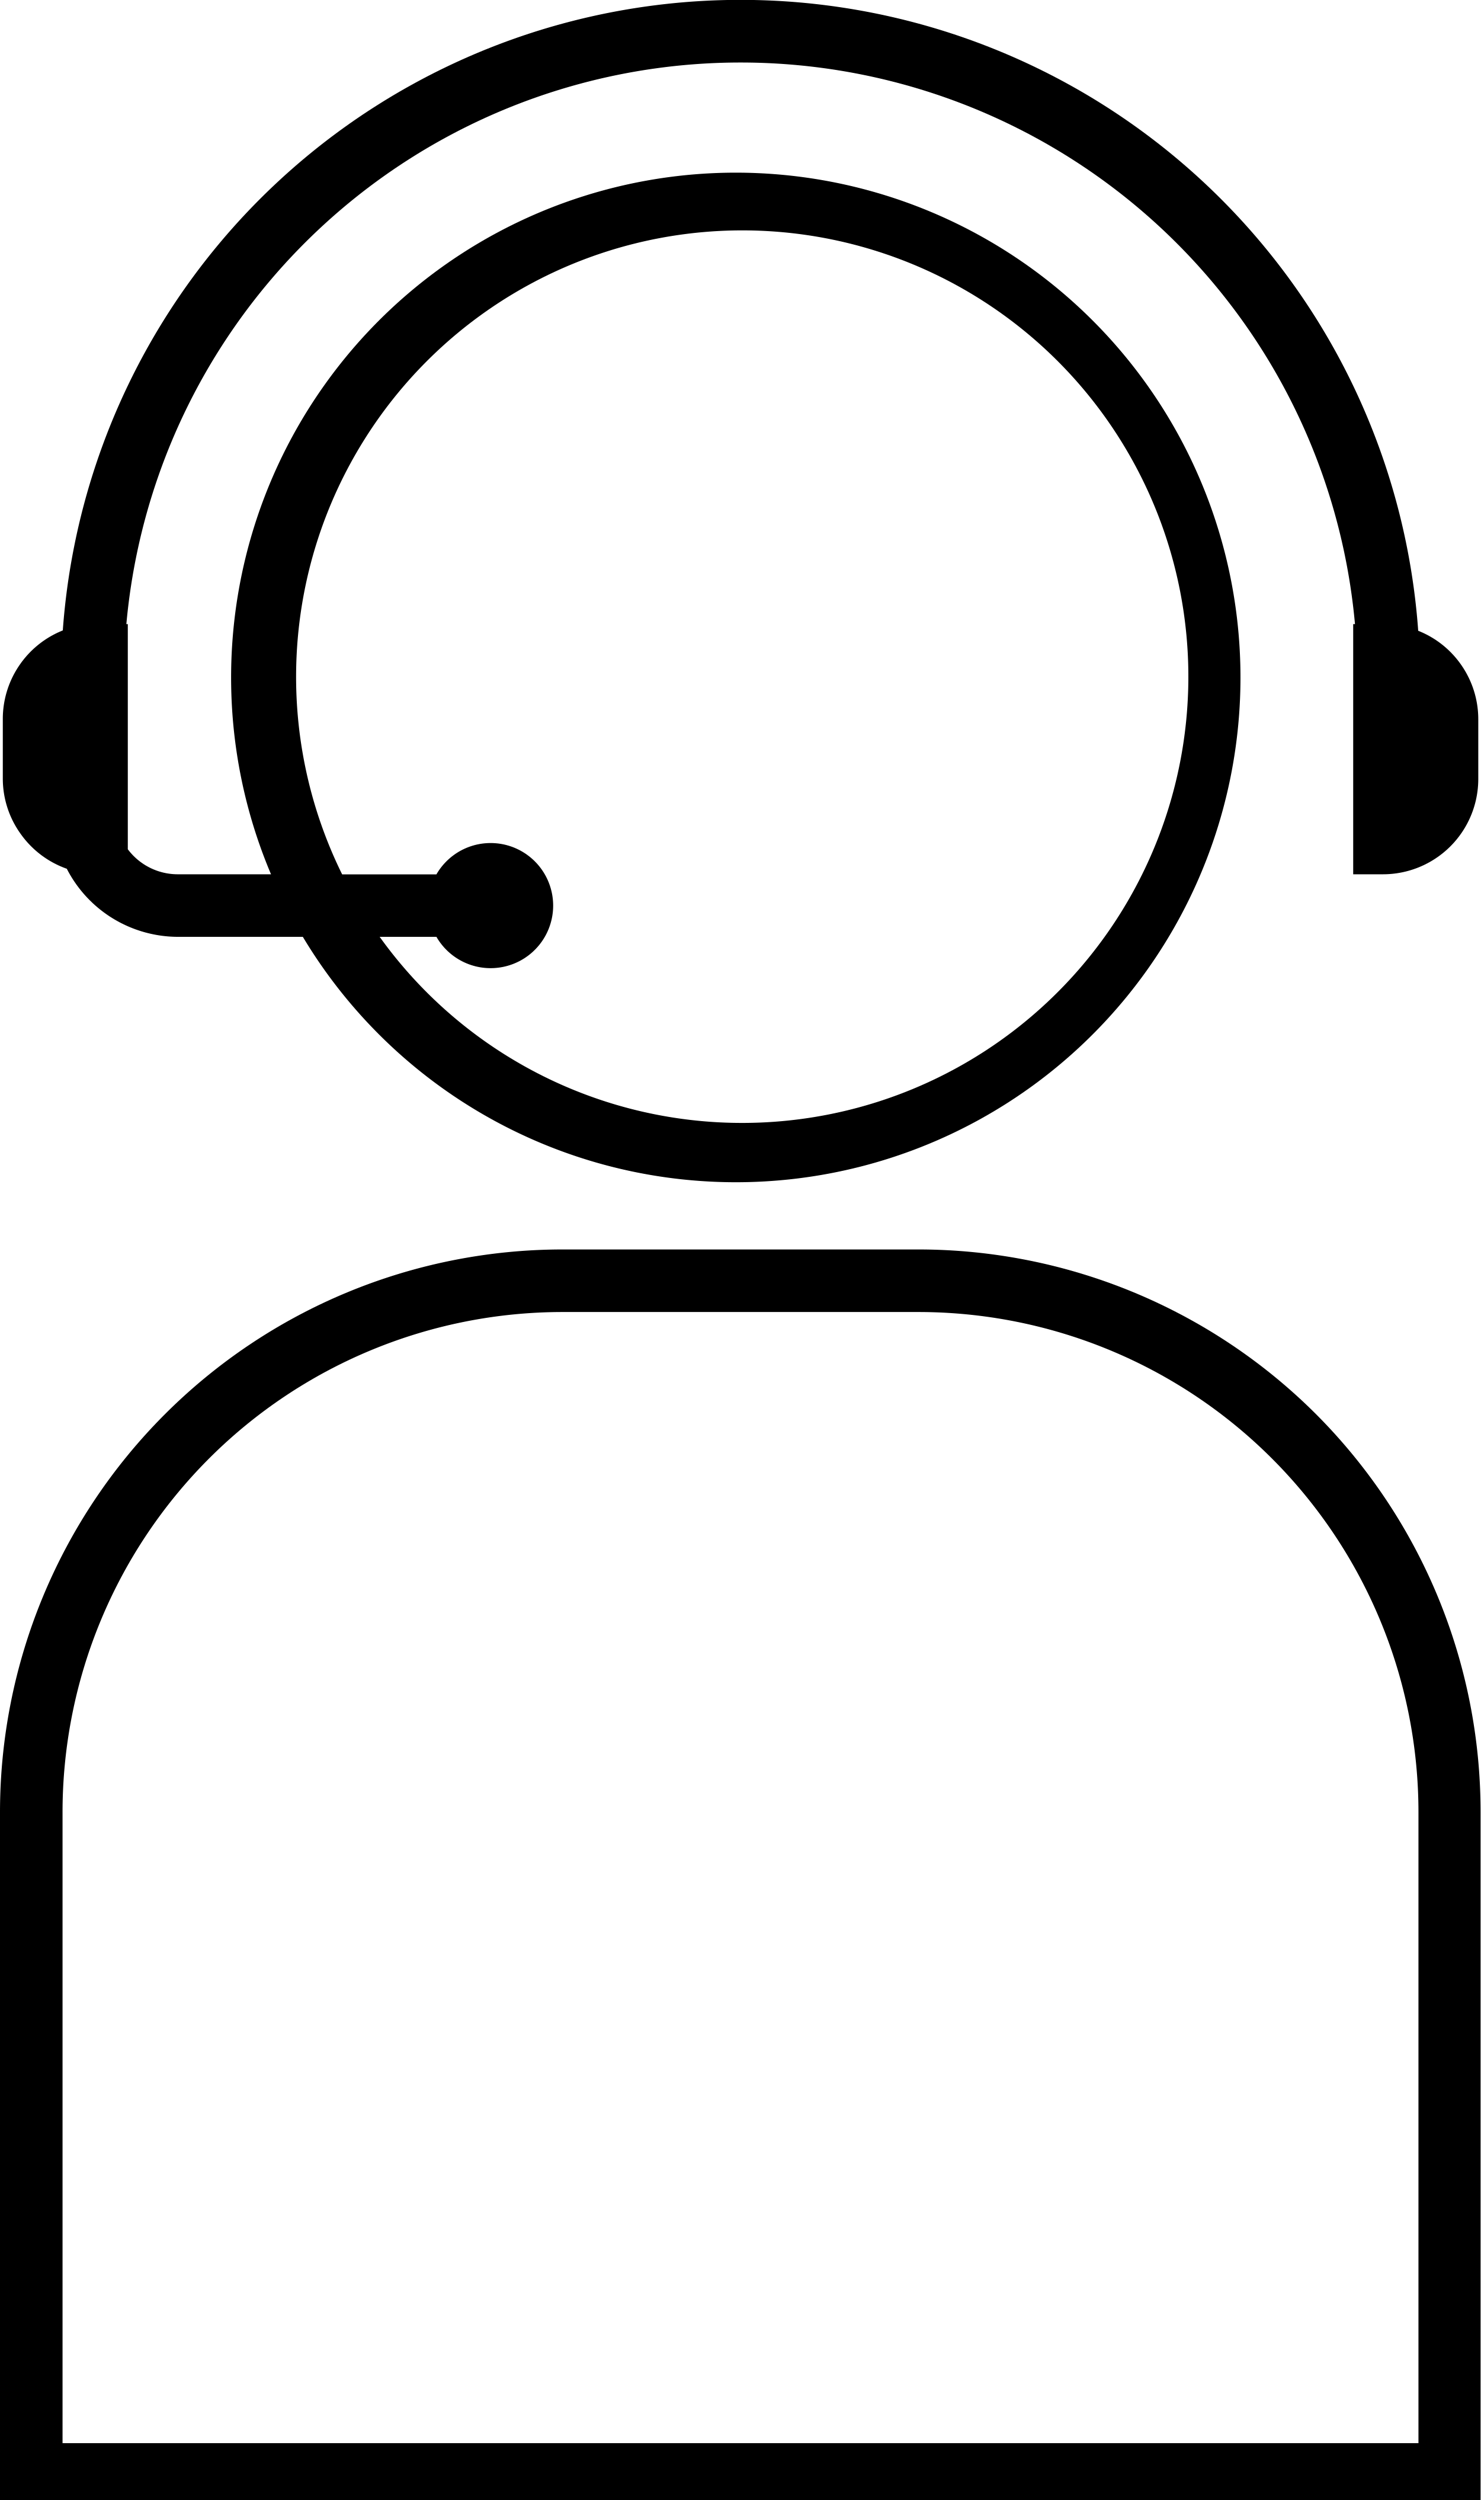 <svg xmlns="http://www.w3.org/2000/svg" xmlns:xlink="http://www.w3.org/1999/xlink" width="17.405" height="29.375" viewBox="0 0 17.405 29.375">
  <defs>
    <clipPath id="clip-path">
      <path id="Trazado_3" data-name="Trazado 3" d="M0,0H17.405V-29.375H0Z" fill="none"/>
    </clipPath>
  </defs>
  <g id="Grupo_4" data-name="Grupo 4" transform="translate(0 29.375)">
    <g id="Grupo_3" data-name="Grupo 3" clip-path="url(#clip-path)">
      <g id="Grupo_1" data-name="Grupo 1" transform="translate(10.792 -14.695)">
        <path id="Trazado_1" data-name="Trazado 1" d="M0,0H-4.179A6.613,6.613,0,0,0-8.855,1.937a6.613,6.613,0,0,0-1.937,4.676v8.082h17.4V6.613A6.613,6.613,0,0,0,4.676,1.937,6.613,6.613,0,0,0,0,0ZM5.878,14.025H-10.057V6.613A5.878,5.878,0,0,1-8.335,2.456,5.877,5.877,0,0,1-4.179.735H0A5.877,5.877,0,0,1,4.156,2.456,5.878,5.878,0,0,1,5.878,6.613Z"/>
      </g>
      <g id="Grupo_2" data-name="Grupo 2" transform="translate(0.785 -19.168)">
        <path id="Trazado_2" data-name="Trazado 2" d="M0,0A1.471,1.471,0,0,0,.54.583,1.475,1.475,0,0,0,1.3.8H2.774A5.933,5.933,0,0,0,7.82,3.683,5.928,5.928,0,0,0,12.906.873a5.931,5.931,0,0,0,.244-5.807A5.931,5.931,0,0,0,8.317-8.161a5.931,5.931,0,0,0-5.269,2.45A5.931,5.931,0,0,0,2.4.065H1.3A.733.733,0,0,1,.717-.229V-2.874H.7A7.251,7.251,0,0,1,4.483-8.607a7.249,7.249,0,0,1,6.87,0,7.249,7.249,0,0,1,3.786,5.733h-.021V.065h.35a1.12,1.12,0,0,0,.792-.328,1.12,1.12,0,0,0,.328-.792v-.7a1.116,1.116,0,0,0-.193-.629,1.116,1.116,0,0,0-.513-.412,7.986,7.986,0,0,0-4.138-6.436,7.984,7.984,0,0,0-7.652,0A7.983,7.983,0,0,0-.047-2.8a1.118,1.118,0,0,0-.512.412,1.116,1.116,0,0,0-.193.629v.7a1.113,1.113,0,0,0,.208.647A1.121,1.121,0,0,0,0,0ZM4.344.8a.735.735,0,1,0,0-.734H3.236A5.245,5.245,0,0,1,3.5-5.047,5.244,5.244,0,0,1,7.992-7.5a5.241,5.241,0,0,1,4.441,2.545A5.24,5.24,0,0,1,12.589.162,5.244,5.244,0,0,1,8.311,2.973,5.241,5.241,0,0,1,3.677.8Z"/>
      </g>
    </g>
  </g>
</svg>
